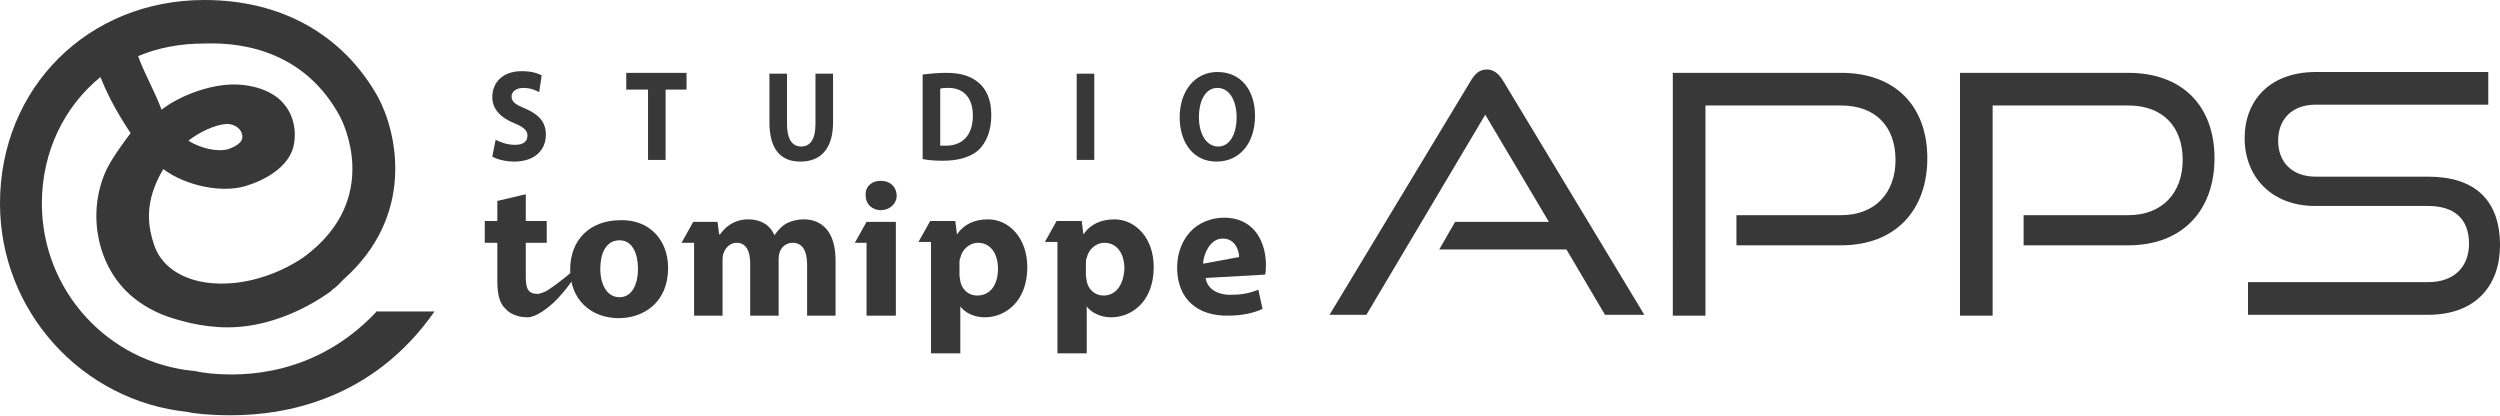 <?xml version="1.0" encoding="utf-8"?>
<!-- Generator: Adobe Illustrator 28.1.0, SVG Export Plug-In . SVG Version: 6.00 Build 0)  -->
<svg version="1.1" id="レイヤー_1" xmlns="http://www.w3.org/2000/svg" xmlns:xlink="http://www.w3.org/1999/xlink" x="0px"
	 y="0px" viewBox="0 0 298.6 49.7" style="enable-background:new 0 0 298.6 49.7;" xml:space="preserve">
<style type="text/css">
	.st0{fill:#383838;}
</style>
<g>
	<path class="st0" d="M44.9,37.3c-7.2,7.6-15.8,7.7-19.8,7.3c-0.7-0.1-1-0.1-1.9-0.3c0,0,0,0-0.1,0l0,0C12.9,43.3,5,34.7,5,24.3
		c0-6.2,2.7-11.6,7-15.1c0.7,1.8,1.8,4,3.6,6.7c0,0-2,2.6-2.8,4.2c-2.3,4.7-1.5,10.8,2.2,14.6c2.9,2.9,6.3,3.5,7.8,3.9
		c1.4,0.3,2.9,0.5,4.4,0.5c4.4,0,8.8-1.8,12.3-4.3l0.2-0.2c0.7-0.5,1-0.9,1.3-1.2c8.6-7.6,6.5-17.5,4.1-21.9C40.9,4.1,33.6,0,24.4,0
		C10.5,0,0,10.5,0,24.3c0,12.9,9.8,23.6,22.4,24.9c0.8,0.2,2.7,0.4,5.2,0.4c6.4,0,16.9-1.8,24.3-12.4H44.9z M40.6,13.9
		c0.2,0.4,5.2,9.8-4.3,16.8c-3.5,2.4-8.3,3.8-12.5,2.9c-2.6-0.6-4.5-2-5.3-4.1c-0.9-2.5-1.3-5.4,1-9.3c2.7,2,7,2.9,9.9,2
		c2.3-0.7,4.9-2.2,5.6-4.5c0.5-1.9,0.1-3.9-1.1-5.3c-1.4-1.7-4.1-2.4-6.4-2.3c-2.6,0.1-6,1.3-8.2,3c-1-2.6-2.1-4.4-2.8-6.4
		c2.4-1,5-1.5,7.9-1.5C29.6,5,36.6,6.5,40.6,13.9z M22.5,16.8c1.3-1,3.1-1.9,4.6-2c0.7,0,1.6,0.4,1.8,1.2c0.3,1-0.8,1.5-1.6,1.8
		C26,18.2,23.9,17.7,22.5,16.8z"/>
	<g>
		<g>
			<path class="st0" d="M59.2,16.7c0.6,0.3,1.4,0.6,2.3,0.6c1,0,1.5-0.4,1.5-1.1c0-0.6-0.4-1-1.6-1.5c-1.5-0.6-2.6-1.6-2.6-3.1
				c0-1.8,1.3-3.1,3.5-3.1c1.1,0,1.8,0.2,2.4,0.5L64.4,11c-0.4-0.2-1-0.5-1.9-0.5c-0.9,0-1.4,0.5-1.4,1c0,0.7,0.5,1,1.7,1.5
				c1.6,0.7,2.4,1.6,2.4,3.1c0,1.7-1.2,3.2-3.8,3.2c-1.1,0-2.1-0.3-2.6-0.6L59.2,16.7z"/>
			<path class="st0" d="M77.3,10.7h-2.5v-2h7.2v2h-2.5v8.4h-2.1V10.7z"/>
			<path class="st0" d="M94,8.8v6c0,1.8,0.6,2.7,1.7,2.7c1.1,0,1.7-0.9,1.7-2.7v-6h2.1v5.8c0,3.2-1.5,4.7-3.9,4.7
				c-2.3,0-3.7-1.4-3.7-4.7V8.8H94z"/>
			<path class="st0" d="M110.2,8.9c0.8-0.1,1.8-0.2,2.8-0.2c1.8,0,2.9,0.4,3.8,1.1c1,0.8,1.6,2.1,1.6,3.9c0,2-0.6,3.3-1.5,4.2
				c-1,0.9-2.5,1.3-4.3,1.3c-1.1,0-1.9-0.1-2.4-0.2V8.9z M112.3,17.4c0.2,0,0.5,0,0.7,0c1.9,0,3.2-1.2,3.2-3.6
				c0-2.1-1.1-3.3-2.9-3.3c-0.5,0-0.8,0-1,0.1V17.4z"/>
			<path class="st0" d="M130.7,8.8v10.3h-2.1V8.8H130.7z"/>
			<path class="st0" d="M149.9,13.8c0,3.4-1.9,5.5-4.6,5.5c-2.8,0-4.4-2.3-4.4-5.3c0-3.1,1.8-5.4,4.5-5.4
				C148.4,8.6,149.9,11,149.9,13.8z M143.2,14c0,2,0.9,3.5,2.3,3.5c1.4,0,2.2-1.5,2.2-3.5c0-1.9-0.8-3.5-2.3-3.5
				C144,10.5,143.2,12,143.2,14z"/>
		</g>
		<g>
			<path class="st0" d="M79.8,32c0,4.1-2.9,6-5.9,6c-3.3,0-5.8-2.2-5.8-5.8c0-3.6,2.4-5.9,6-5.9C77.5,26.2,79.8,28.6,79.8,32z
				 M71.7,32.1c0,1.9,0.8,3.4,2.3,3.4c1.4,0,2.2-1.4,2.2-3.4c0-1.7-0.6-3.4-2.2-3.4C72.3,28.7,71.7,30.4,71.7,32.1z"/>
			<path class="st0" d="M144,33.2c0.2,1.4,1.6,2.1,3.2,2c1.2,0,2.1-0.2,3.1-0.6l0.5,2.3c-1.1,0.5-2.5,0.8-4,0.8
				c-3.8,0.1-6.1-2-6.2-5.5c-0.1-2.8,1.5-6,5.4-6.2c3.6-0.1,5.1,2.6,5.2,5.4c0,0.6,0,1.1-0.1,1.4L144,33.2z M148,30.7
				c0-0.8-0.5-2.3-2.1-2.2c-1.5,0.1-2.2,2.1-2.2,3L148,30.7z"/>
			<path class="st0" d="M65.2,34.8c-0.3,0.1-0.7,0.3-1,0.3c-1.1,0-1.4-0.6-1.4-2V29h2.5v-2.6h-2.5v-3.2L59.4,24v2.4h-1.5V29h1.5v4.6
				c0,1.6,0.3,2.7,1,3.3c0.5,0.6,1.5,1,2.6,1c1,0,2.2-1,2.6-1.3l0,0c1.5-1.2,2.9-3.3,2.9-3.3v-1C67,33.6,65.7,34.5,65.2,34.8z"/>
			<path class="st0" d="M96,26.2c-0.8,0-1.5,0.2-2.1,0.5c-0.5,0.3-1,0.8-1.4,1.4h0c-0.5-1.2-1.6-1.9-3.1-1.9c-1.9,0-2.9,1.1-3.4,1.8
				h-0.1l-0.2-1.5h-2.9L81.4,29h1.5c0,0.4,0,0.7,0,1.1v7.6h3.4v-6.5c0-0.3,0-0.6,0.1-0.9c0.2-0.6,0.7-1.3,1.6-1.3
				c1.1,0,1.6,1,1.6,2.4v6.3H93v-6.6c0-0.3,0-0.6,0.1-0.9c0.2-0.7,0.8-1.2,1.6-1.2c1.1,0,1.7,0.9,1.7,2.6v6.1h3.4v-6.6
				C99.8,27.7,98.2,26.2,96,26.2z"/>
			<g>
				<path class="st0" d="M105.2,25.1c1.1,0,1.9-0.8,1.9-1.7c0-1-0.7-1.8-1.9-1.8s-1.9,0.8-1.8,1.8C103.4,24.3,104.1,25.1,105.2,25.1
					z"/>
				<polygon class="st0" points="103.5,26.5 103.5,26.5 102.1,29 103.5,29 103.5,37.7 107,37.7 107,26.5 				"/>
			</g>
			<path class="st0" d="M118,26.2c-1.6,0-2.9,0.6-3.7,1.8h0l-0.2-1.6h-3c0,0,0,0,0,0l-1.4,2.5h1.5c0,0.4,0,0.8,0,1.3v12h3.5v-5.6h0
				c0.5,0.7,1.6,1.3,2.9,1.3c2.5,0,5.1-1.9,5.1-6C122.7,28.4,120.5,26.2,118,26.2z M116.7,35.3c-1,0-1.8-0.7-2-1.7
				c0-0.2-0.1-0.5-0.1-0.7v-1.5c0-0.2,0-0.4,0.1-0.6c0.2-1,1.1-1.8,2.1-1.8c1.6,0,2.4,1.4,2.4,3.1C119.2,34,118.3,35.3,116.7,35.3z"
				/>
			<path class="st0" d="M133.1,26.2c-1.6,0-2.9,0.6-3.7,1.8h0l-0.2-1.6h-3l-1.4,2.5h1.5c0,0.4,0,0.8,0,1.3v12h3.5v-5.6h0
				c0.5,0.7,1.6,1.3,2.9,1.3c2.5,0,5.1-1.9,5.1-6C137.8,28.4,135.6,26.2,133.1,26.2z M131.8,35.3c-1,0-1.8-0.7-2-1.7
				c0-0.2-0.1-0.5-0.1-0.7v-1.5c0-0.2,0-0.4,0.1-0.6c0.2-1,1.1-1.8,2.1-1.8c1.6,0,2.4,1.4,2.4,3.1C134.2,34,133.3,35.3,131.8,35.3z"
				/>
		</g>
	</g>
</g>
<g>
	<path class="st0" d="M191.7,37.6l-4.6-7.8h-15.2l1.9-3.3H185l-7.6-12.8l-14.2,23.9h-4.4l16.9-28c0.5-0.8,1-1.3,1.9-1.3
		c0.8,0,1.4,0.5,1.9,1.3l16.9,28H191.7z"/>
	<path class="st0" d="M207.4,29.4v-3.7h12.5c4.1,0,6.5-2.7,6.5-6.6c0-4-2.4-6.5-6.5-6.5h-16.2v25.1h-3.9V8.7h20.1
		c6.5,0,10.3,4,10.3,10.2c0,6.2-3.8,10.4-10.3,10.4H207.4z"/>
	<path class="st0" d="M241.7,29.4v-3.7h12.5c4.1,0,6.5-2.7,6.5-6.6c0-4-2.4-6.5-6.5-6.5H238v25.1h-3.9V8.7h20.1
		c6.5,0,10.3,4,10.3,10.2c0,6.2-3.8,10.4-10.3,10.4H241.7z"/>
	<path class="st0" d="M268.5,37.6v-3.9H290c3.2,0,4.9-1.9,4.9-4.6c0-3-1.8-4.5-4.9-4.5h-13.5c-5.2,0-8.4-3.5-8.4-8.1
		c0-4.5,3-7.9,8.5-7.9h20.6v3.9h-20.6c-2.9,0-4.5,1.8-4.5,4.3c0,2.6,1.7,4.3,4.5,4.3H290c5.6,0,8.6,2.8,8.6,8.2
		c0,4.7-2.8,8.3-8.6,8.3H268.5z"/>
</g>
</svg>
